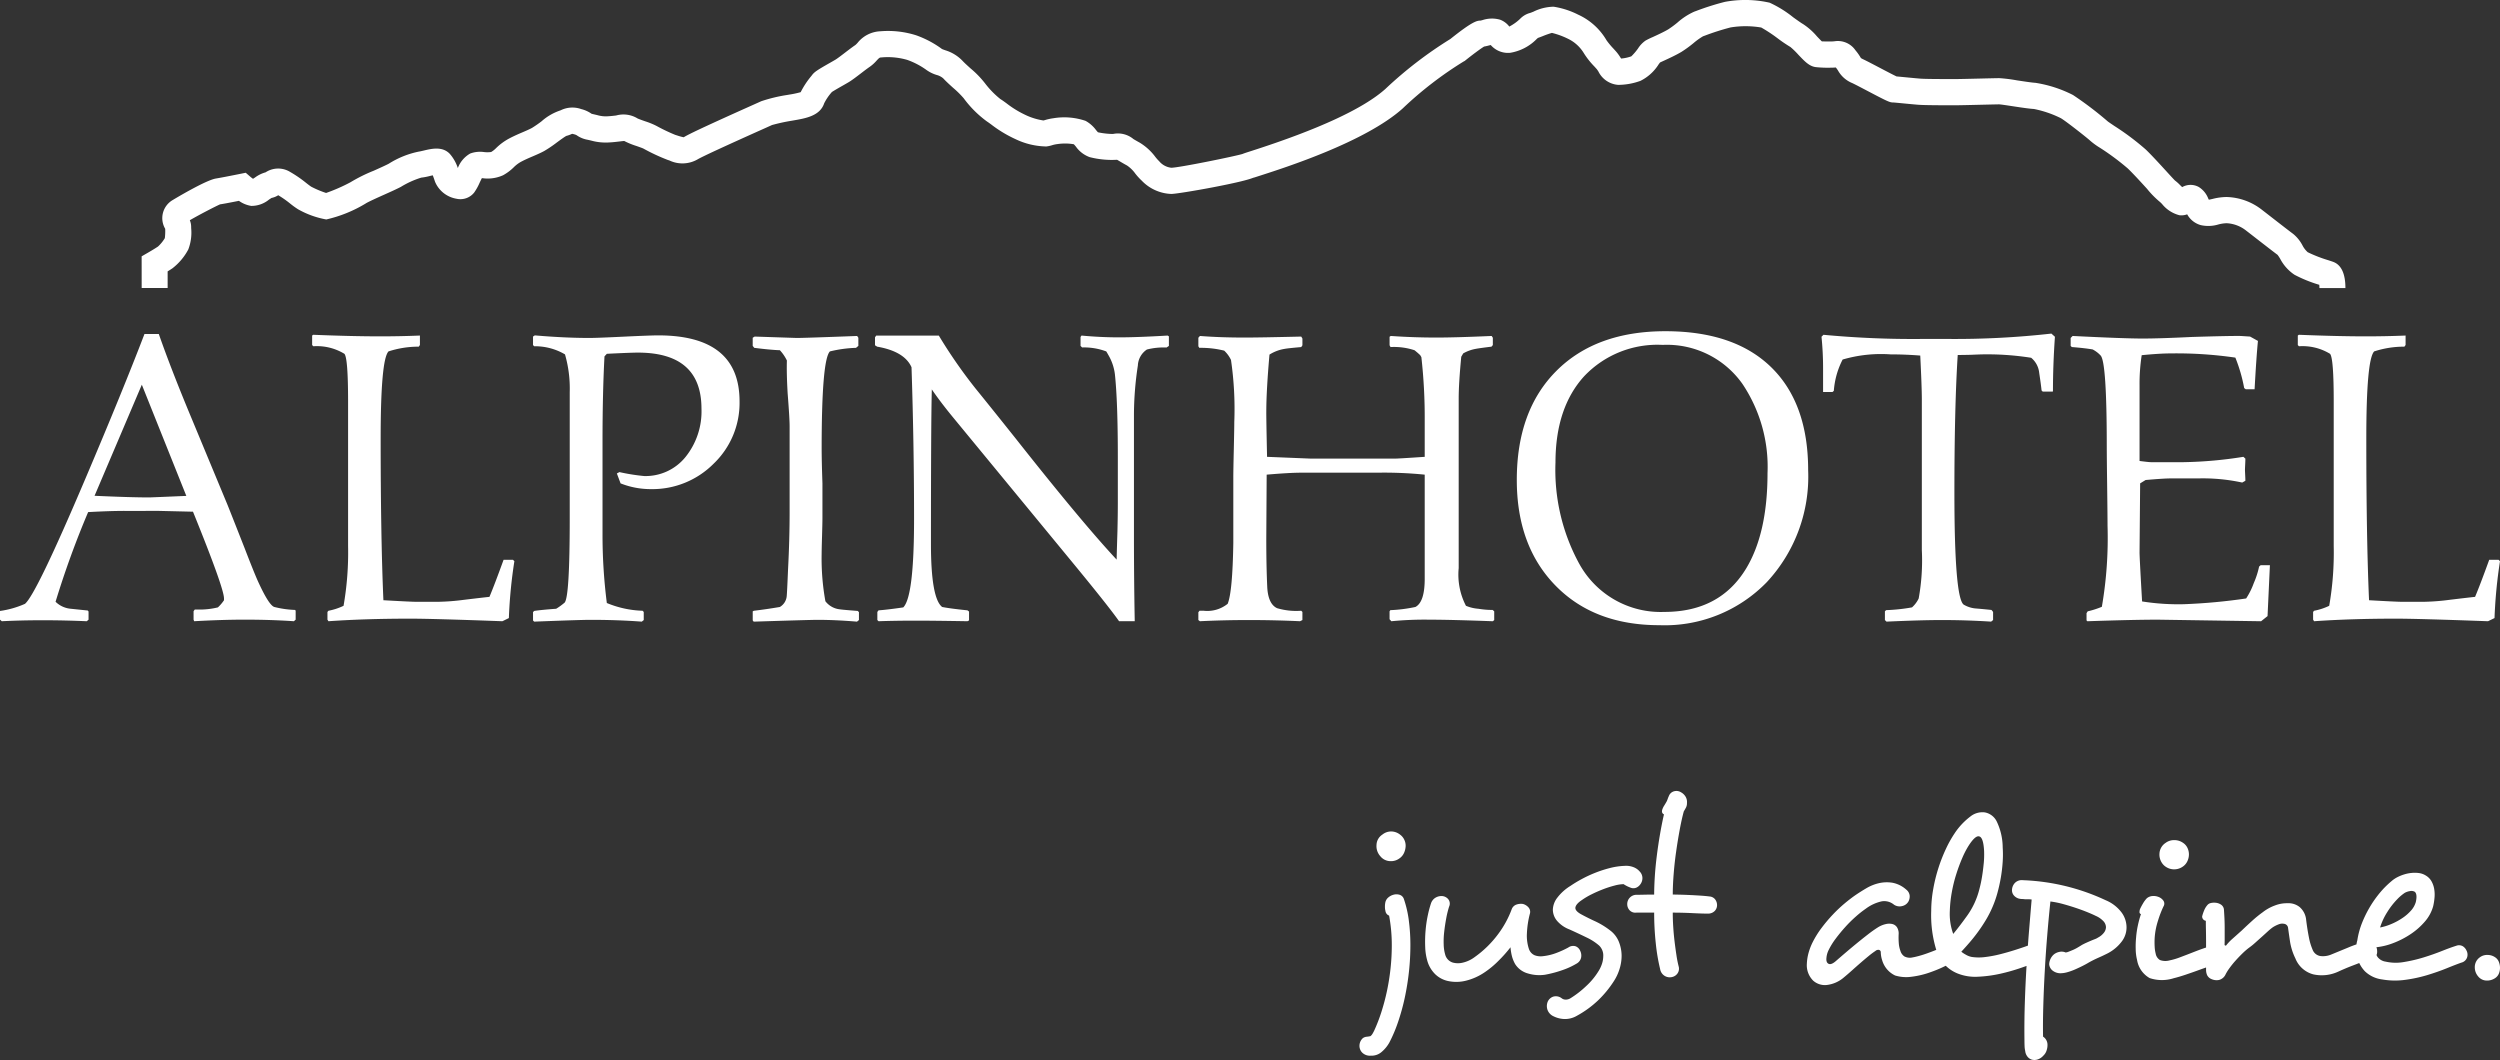 <svg id="Ebene_1" data-name="Ebene 1" xmlns="http://www.w3.org/2000/svg" width="250" height="106" viewBox="0 0 250 106"><rect x="0" y="0" width="250" height="106" fill="#333333" stroke="none"/><defs><style>.cls-1{fill:#fff;}</style></defs><path class="cls-1" d="M14.167,28.803l-.003-3.17.655-.378c.006-.003.611-.352.981-.602a3.727,3.727,0,0,0,.683-.839,5.812,5.812,0,0,0,.037-.934,2.096,2.096,0,0,1,.776-2.891c.034-.021,3.553-2.149,4.426-2.149a.824.824,0,0,0-.104.005c.202-.024,1.369-.249,2.335-.444l.62-.125.48.415a3.087,3.087,0,0,0,.249.189c.07-.044.14-.09.195-.126a3.212,3.212,0,0,1,1.062-.521,2.283,2.283,0,0,1,2.457-.038,12.069,12.069,0,0,1,1.595,1.095c.202.157.411.319.524.387a9.755,9.755,0,0,0,1.474.619,17.178,17.178,0,0,0,2.436-1.069A15.761,15.761,0,0,1,37.364,17.075c.587-.263,1.194-.535,1.519-.707a8.964,8.964,0,0,1,3.029-1.214c.076-.007.301-.061.451-.096.8-.191,1.895-.453,2.633.345a4.098,4.098,0,0,1,.788,1.403A2.802,2.802,0,0,1,47.015,15.355a2.82,2.82,0,0,1,1.397-.148,2.784,2.784,0,0,0,.704-.007,2.426,2.426,0,0,0,.5-.396,5.699,5.699,0,0,1,1.28-.943c.504-.268.963-.464,1.367-.637.348-.149.649-.278.929-.428a11.504,11.504,0,0,0,.962-.664,5.411,5.411,0,0,1,1.88-1.09c.024-.008.055-.024.086-.038a2.638,2.638,0,0,1,2-.097,3.109,3.109,0,0,1,1.032.466c.03.009.086.025.18.046.141.032.265.061.377.087a3.036,3.036,0,0,0,1.16.116c.238-.013.496-.044.746-.073a2.707,2.707,0,0,1,2.142.296c.158.073.526.203.755.283a7.633,7.633,0,0,1,1.106.447,18.333,18.333,0,0,0,1.906.912c.064.019.135.043.213.067a4.625,4.625,0,0,0,.634.172c.461-.284,1.79-.934,6.967-3.251.426-.191.713-.319.779-.35a15.357,15.357,0,0,1,2.548-.62l.244-.042a9.478,9.478,0,0,0,1.159-.246,8.453,8.453,0,0,1,1.063-1.614l.077-.099c.238-.319.577-.532,1.813-1.235.218-.124.413-.234.537-.31.192-.116.622-.445.968-.71.371-.284.722-.552,1.005-.742a2.174,2.174,0,0,0,.23-.228,3.082,3.082,0,0,1,2.275-1.151,9.263,9.263,0,0,1,3.589.405,9.966,9.966,0,0,1,2.571,1.366c.037.022.208.083.332.128a3.984,3.984,0,0,1,1.696,1.025c.204.222.526.514.838.795a9.581,9.581,0,0,1,1.442,1.487,8.934,8.934,0,0,0,1.533,1.572c.178.108.369.247.61.423a10.086,10.086,0,0,0,1.897,1.165,6.379,6.379,0,0,0,1.797.553,1.046,1.046,0,0,0,.149-.038,5.39,5.39,0,0,1,.862-.187,6.595,6.595,0,0,1,3.204.264,3.242,3.242,0,0,1,1.044.916c.059.072.144.176.196.227a7.707,7.707,0,0,0,1.504.168,2.422,2.422,0,0,1,2.045.51c.175.103.368.218.575.329a5.449,5.449,0,0,1,1.613,1.454,4.664,4.664,0,0,0,.352.401l.028.025a1.834,1.834,0,0,0,1.22.659c.775-.007,6.279-1.128,7.125-1.38.139-.061.353-.13.855-.291,6.716-2.154,11.235-4.246,13.432-6.215a40.528,40.528,0,0,1,6.493-4.99c2.191-1.751,2.649-1.836,3.013-1.839.055-.011.118-.029.186-.046a2.987,2.987,0,0,1,1.773-.044,2.066,2.066,0,0,1,.92.687,4.763,4.763,0,0,0,1.07-.763,2.148,2.148,0,0,1,1.031-.605c.08-.028.189-.072.312-.121a4.715,4.715,0,0,1,2.025-.496,8.216,8.216,0,0,1,2.448.793,6.315,6.315,0,0,1,2.839,2.567,7.428,7.428,0,0,0,.697.837c.109.12.211.232.295.329a4.537,4.537,0,0,1,.369.51c.028.043.063.096.097.146a4.06,4.06,0,0,0,1.018-.22,5.487,5.487,0,0,0,.673-.789,2.78,2.78,0,0,1,.754-.789,7.704,7.704,0,0,1,.708-.346c.471-.216,1.116-.512,1.557-.774a9.779,9.779,0,0,0,.921-.679,6.556,6.556,0,0,1,1.693-1.097l.201-.073a26.319,26.319,0,0,1,2.848-.9,11.111,11.111,0,0,1,4.473.081,11.05,11.05,0,0,1,2.357,1.459c.364.261.816.585.977.672A6.496,6.496,0,0,1,181.702,3.645c.143.151.339.357.479.491.197.011.453.011.947.011.128,0,.231-.011.319-.019a2.134,2.134,0,0,1,2.094.895,5.26,5.26,0,0,1,.482.669,1.349,1.349,0,0,0,.075.117,2.015,2.015,0,0,0,.255.136c.368.176.973.494,1.614.83.555.292,1.361.715,1.692.869.19.015.494.044,1.023.095.514.05,1.071.104,1.375.126.397.029,1.542.043,3.405.043.365,0,1.542-.028,2.58-.053.877-.021,1.673-.04,1.884-.04a15.16,15.16,0,0,1,1.758.219c.664.101,1.491.227,1.857.248a12.461,12.461,0,0,1,3.765,1.222,35.117,35.117,0,0,1,3.474,2.64c.096.074.412.287.669.46a25.79,25.79,0,0,1,3.135,2.354c.62.599,1.408,1.464,2.042,2.158.32.351.711.779.862.929a4.269,4.269,0,0,1,.514.458c.056.054.134.131.216.209a1.697,1.697,0,0,1,1.666-.008,2.342,2.342,0,0,1,.934,1.134c.019.039.042.087.065.132.106-.016.247-.049.369-.077a5.879,5.879,0,0,1,1.407-.192,5.981,5.981,0,0,1,3.55,1.291c.246.19.598.463.98.76.798.62,1.792,1.391,2.124,1.635a3.707,3.707,0,0,1,.924,1.132,2.388,2.388,0,0,0,.535.702,13.657,13.657,0,0,0,2.075.806c.217.071.388.128.484.164.804.304,1.211,1.184,1.211,2.614h-2.598c-0-.1-.007-.217-.017-.325a13.45,13.45,0,0,1-2.472-1.001,4.301,4.301,0,0,1-1.431-1.589,4.287,4.287,0,0,0-.264-.402c-.379-.28-1.322-1.013-2.156-1.66-.379-.295-.728-.566-.973-.754a3.409,3.409,0,0,0-1.972-.752,3.532,3.532,0,0,0-.823.125,3.447,3.447,0,0,1-1.766.063,2.244,2.244,0,0,1-1.353-1.078,1.636,1.636,0,0,1-.776.091,3.29,3.29,0,0,1-1.748-1.137c-.072-.071-.137-.136-.189-.183a9.051,9.051,0,0,1-1.292-1.312c-.609-.668-1.367-1.499-1.927-2.04a24.65,24.65,0,0,0-2.781-2.067,7.082,7.082,0,0,1-1.013-.739c-.299-.278-2.486-1.998-2.919-2.233a10.68,10.68,0,0,0-2.677-.913c-.489-.028-1.309-.152-2.101-.273-.509-.077-1.207-.184-1.381-.19-.193 0-.964.019-1.812.039-1.104.027-2.247.054-2.642.054-1.245,0-2.972-.005-3.591-.05-.318-.023-.899-.079-1.437-.131-.408-.039-.967-.093-1.079-.099h-.005c-.37,0-.525-.068-2.584-1.15-.591-.31-1.202-.631-1.526-.786a2.88,2.88,0,0,1-1.416-1.225,2.711,2.711,0,0,0-.241-.341c-.123.011-.275.021-.456.021a11.395,11.395,0,0,1-1.541-.056c-.648-.082-1.091-.548-1.761-1.254a7.841,7.841,0,0,0-.779-.758,14.039,14.039,0,0,1-1.237-.836,15.243,15.243,0,0,0-1.681-1.112,9.377,9.377,0,0,0-3.068-.009,24.245,24.245,0,0,0-2.546.811l-.206.074a6.797,6.797,0,0,0-.961.689,11.438,11.438,0,0,1-1.21.878c-.558.331-1.275.66-1.799.9-.129.059-.242.111-.33.152-.041.053-.087.116-.138.183a4.515,4.515,0,0,1-1.821,1.655,6.584,6.584,0,0,1-2.232.402,2.399,2.399,0,0,1-1.973-1.336c-.05-.076-.125-.191-.155-.226-.072-.082-.159-.178-.253-.282a7.798,7.798,0,0,1-1.055-1.337A3.737,3.737,0,0,0,156.802,3.878a7.801,7.801,0,0,0-1.611-.589,9.139,9.139,0,0,0-.91.321c-.196.077-.352.138-.489.183-.032.028-.067.058-.105.091a4.801,4.801,0,0,1-2.668,1.396,2.282,2.282,0,0,1-1.944-.777c-.072.016-.147.035-.204.05-.148.038-.3.076-.457.1-.349.209-1.192.838-1.849,1.365l-.098.078-.111.058a36.878,36.878,0,0,0-6.088,4.692c-3.724,3.338-11.737,5.909-14.371,6.754-.316.102-.533.17-.622.204a1.129,1.129,0,0,0,.197-.103c-.748.483-7.588,1.693-8.342,1.693a4.299,4.299,0,0,1-2.958-1.332l-.028-.025a6.289,6.289,0,0,1-.614-.677,3.28,3.28,0,0,0-.828-.811c-.242-.129-.468-.263-.673-.384-.1-.059-.223-.132-.323-.188a8.93,8.93,0,0,1-2.736-.263,2.887,2.887,0,0,1-1.374-1.044,3.167,3.167,0,0,0-.214-.245,5.212,5.212,0,0,0-1.665-.013,2.886,2.886,0,0,0-.495.106,3.343,3.343,0,0,1-.586.129,7.385,7.385,0,0,1-3.107-.743,12.395,12.395,0,0,1-2.406-1.455c-.168-.123-.342-.249-.425-.3a10.745,10.745,0,0,1-2.332-2.327,9.423,9.423,0,0,0-1.04-1.027c-.355-.321-.723-.653-1.008-.963a1.66,1.66,0,0,0-.666-.34,3.516,3.516,0,0,1-1.08-.549,7.685,7.685,0,0,0-1.847-.954,6.982,6.982,0,0,0-2.578-.246c-.182.008-.208.018-.492.324a3.864,3.864,0,0,1-.685.618c-.217.146-.552.402-.876.65-.457.35-.889.68-1.201.868-.138.083-.354.207-.597.345-.297.169-.882.502-1.112.656l-.017.022a5.153,5.153,0,0,0-.747,1.099c-.417,1.26-1.829,1.503-3.075,1.718l-.236.041a18.254,18.254,0,0,0-1.91.42c-.121.056-.409.185-.808.364-3.976,1.78-6.207,2.812-6.634,3.07a3.036,3.036,0,0,1-2.816.108l-.163-.052A19.191,19.191,0,0,1,64.354,14.865c-.099-.052-.461-.179-.699-.263a7.754,7.754,0,0,1-1.233-.504c-.143.011-.344.034-.504.053-.278.033-.592.071-.914.088a5.48,5.48,0,0,1-1.888-.181c-.103-.024-.217-.051-.349-.081a2.696,2.696,0,0,1-1.105-.456,1.046,1.046,0,0,0-.262-.096,1.215,1.215,0,0,0-.19-.043c-.021.009-.041.018-.062.027a3.014,3.014,0,0,1-.513.181c-.195.102-.667.449-.955.66a12.04,12.04,0,0,1-1.267.856c-.382.205-.766.369-1.137.528-.375.16-.763.326-1.171.543a3.253,3.253,0,0,0-.736.557,4.793,4.793,0,0,1-1.064.792,3.753,3.753,0,0,1-2.06.293l-.058-.004c-.076.148-.16.323-.22.45a5.528,5.528,0,0,1-.55.991,1.764,1.764,0,0,1-1.765.619,2.836,2.836,0,0,1-2.15-1.704c-.063-.192-.145-.437-.227-.639-.111.024-.226.051-.315.073a5.756,5.756,0,0,1-.834.158,8.903,8.903,0,0,0-2.035.922c-.401.213-1.019.49-1.674.783-.609.273-1.629.73-1.853.884a13.306,13.306,0,0,1-3.935,1.594,8.884,8.884,0,0,1-2.831-1.023,8.556,8.556,0,0,1-.771-.557,10.202,10.202,0,0,0-1.204-.843,1.967,1.967,0,0,1-.662.27c-.074.045-.18.113-.256.163a2.773,2.773,0,0,1-1.783.635,2.919,2.919,0,0,1-1.23-.507c-1.114.222-1.624.312-1.882.35-.473.205-2.124,1.061-3.027,1.589a1.775,1.775,0,0,1,.133.655l.001.136a4.714,4.714,0,0,1-.283,2.122,5.81,5.81,0,0,1-1.592,1.896c-.146.099-.316.206-.479.306l.001,1.661Zm2.344-5.038-.001.002Zm.008-1.086 0.0.019Zm10.362-2.858h0Zm.838-.35Zm4.732-.128h0Zm186.12-.331Zm-193.508-.994Zm192.243-.086.016.008ZM26.878,17.201h0ZM69.801,15.904l-.026.02Zm42.567-.132a1.218,1.218,0,0,1-.217.102A1.117,1.117,0,0,0,112.368,15.772ZM124.3,15.38l-0.0 0ZM62.571,14.094Zm-6.025-.482-.004.001ZM77.256,12.478l-.054.025C77.225,12.494,77.242,12.485,77.256,12.478Zm133.533-.328q.026.024.043.041C210.822,12.18,210.808,12.166,210.79,12.15Zm-106.475-.101-.002 0ZM63.876,11.955l.003.003ZM59.122,11.365h0ZM83.118,9.251v0ZM189.387,7.628h0ZM148.107,4.678h0Zm.399-.076h0Zm.385-.318v0Zm6.348-1.004v0Zm-4.413-.618Zm-2.724-.604h0Zm5.155-.789h0Z"/><path class="cls-1" d="M140.885,92.067a10.892,10.892,0,0,0-.489-2.141.657.657,0,0,0-.429-.445,1.072,1.072,0,0,0-.644,0,1.282,1.282,0,0,0-.486.26.89.89,0,0,0-.294.458,1.969,1.969,0,0,0-.049.47,1.555,1.555,0,0,0,.049.421.567.567,0,0,0,.367.47,16.099,16.099,0,0,1,.269,2.97,21.665,21.665,0,0,1-.122,2.289,22.446,22.446,0,0,1-.355,2.252,21.443,21.443,0,0,1-.563,2.128,16.308,16.308,0,0,1-.722,1.868q-.073.149-.159.297a.883.883,0,0,1-.208.248,2.766,2.766,0,0,1-.392.062.799.799,0,0,0-.367.136,1.036,1.036,0,0,0-.343.718.972.972,0,0,0,.257.718,1.095,1.095,0,0,0,.869.322,1.539,1.539,0,0,0,1.114-.396,3.382,3.382,0,0,0,.746-.916,14.459,14.459,0,0,0,.876-2.067,21.393,21.393,0,0,0,.668-2.425,25.235,25.235,0,0,0,.418-2.611,24.714,24.714,0,0,0,.143-2.623,18.881,18.881,0,0,0-.155-2.463Zm-1.778-8.922a1.417,1.417,0,0,0-.881.322,1.273,1.273,0,0,0-.575,1.027,1.503,1.503,0,0,0,.38,1.126,1.314,1.314,0,0,0,1.003.495,1.415,1.415,0,0,0,.906-.272,1.325,1.325,0,0,0,.465-.557,1.823,1.823,0,0,0,.159-.668,1.366,1.366,0,0,0-.135-.644,1.326,1.326,0,0,0-.416-.507,1.452,1.452,0,0,0-.906-.322Zm18.454,11.484a.829.829,0,0,0-.734.124,9.371,9.371,0,0,1-1.163.532,5.376,5.376,0,0,1-1.383.334,1.706,1.706,0,0,1-.832-.099,1.061,1.061,0,0,1-.563-.643,4.179,4.179,0,0,1-.196-1.51,9.372,9.372,0,0,1,.294-1.98.661.661,0,0,0-.122-.631,1.133,1.133,0,0,0-.563-.359,1.376,1.376,0,0,0-.661.062.776.776,0,0,0-.465.458,9.84,9.84,0,0,1-1.346,2.475,10.355,10.355,0,0,1-2.374,2.326,3.142,3.142,0,0,1-1.163.544,1.994,1.994,0,0,1-.991,0,1.126,1.126,0,0,1-.783-.817,3.938,3.938,0,0,1-.147-.99,8.188,8.188,0,0,1,.049-1.25q.073-.655.196-1.324a10.027,10.027,0,0,1,.294-1.213.705.705,0,0,0-.11-.78.888.888,0,0,0-.649-.285,1.189,1.189,0,0,0-.612.173,1.055,1.055,0,0,0-.44.569,10.479,10.479,0,0,0-.306,1.139,12.047,12.047,0,0,0-.232,1.559,12.881,12.881,0,0,0-.037,1.683,5.596,5.596,0,0,0,.257,1.51,3.056,3.056,0,0,0,.771,1.213,2.657,2.657,0,0,0,1.212.644,3.967,3.967,0,0,0,1.786-.012,5.82,5.82,0,0,0,1.958-.879,8.976,8.976,0,0,0,1.346-1.126,13.257,13.257,0,0,0,1.199-1.349,5.086,5.086,0,0,0,.159.953,3.342,3.342,0,0,0,.306.73,2.196,2.196,0,0,0,1.297.941,3.94,3.94,0,0,0,1.689.123,11.503,11.503,0,0,0,1.762-.47,7.459,7.459,0,0,0,1.395-.644.902.902,0,0,0,.453-.606,1.049,1.049,0,0,0-.086-.656.822.822,0,0,0-.465-.47Zm6.681-6.831a.942.942,0,0,0-.269-.644,1.506,1.506,0,0,0-.612-.433,2.031,2.031,0,0,0-.881-.136,7,7,0,0,0-1.505.222,12.062,12.062,0,0,0-1.481.483,12.653,12.653,0,0,0-1.346.631,12.246,12.246,0,0,0-1.101.668,4.78,4.78,0,0,0-1.322,1.188,2.066,2.066,0,0,0-.44,1.188,1.748,1.748,0,0,0,.416,1.114,3.065,3.065,0,0,0,1.248.866q.93.421,1.713.804a5.418,5.418,0,0,1,1.248.804,1.379,1.379,0,0,1,.416,1.064,2.524,2.524,0,0,1-.122.743,3.385,3.385,0,0,1-.392.817,6.908,6.908,0,0,1-1.187,1.423,9.613,9.613,0,0,1-1.578,1.225.9.9,0,0,1-.441.136.653.653,0,0,1-.44-.136.946.946,0,0,0-.844-.161.931.931,0,0,0-.551.507,1.164,1.164,0,0,0-.037.767,1.132,1.132,0,0,0,.624.693,2.618,2.618,0,0,0,1.15.272,2.341,2.341,0,0,0,1.175-.322,10.113,10.113,0,0,0,2.141-1.559,10.515,10.515,0,0,0,1.53-1.856,4.849,4.849,0,0,0,.587-1.225,4.433,4.433,0,0,0,.22-1.373,3.804,3.804,0,0,0-.245-1.312,2.656,2.656,0,0,0-.807-1.139,7.983,7.983,0,0,0-1.542-.965q-.71-.322-1.444-.718-.587-.322-.587-.643.024-.371.661-.792a7.211,7.211,0,0,1,.991-.582q.575-.284,1.162-.507a10.287,10.287,0,0,1,1.126-.359,3.759,3.759,0,0,1,.881-.136,3.314,3.314,0,0,0,.685.346.751.751,0,0,0,.6,0,.98.98,0,0,0,.404-.346,1.034,1.034,0,0,0,.196-.619Zm7.281,2.152a.767.767,0,0,0-.551-.301q-.368-.048-.893-.084-.526-.036-1.053-.06-.526-.025-1.003-.037c-.318-.007-.567-.012-.746-.012q0-.891.086-2.005.085-1.113.245-2.24.159-1.126.355-2.19.196-1.064.416-1.881.122-.198.22-.384a.975.975,0,0,0,.098-.458,1.052,1.052,0,0,0-.147-.643,1.202,1.202,0,0,0-.44-.421.871.871,0,0,0-.685-.111.769.769,0,0,0-.539.483,2.218,2.218,0,0,0-.098.235q-.049.136-.098.26-.123.223-.269.458a1.657,1.657,0,0,0-.196.408q-.098.347.171.47-.22.965-.404,2.042-.184,1.076-.318,2.153-.135,1.077-.196,2.067-.061.99-.061,1.757c-.359,0-.694.005-1.004.012q-.465.012-.783.012a.925.925,0,0,0-.906.94.887.887,0,0,0,.232.603.784.784,0,0,0,.673.24H165.417a28.473,28.473,0,0,0,.161,3.069A19.275,19.275,0,0,0,166.012,96.906a.986.986,0,0,0,.496.706.973.973,0,0,0,.719.086.889.889,0,0,0,.527-.359.827.827,0,0,0,.11-.705,10.959,10.959,0,0,1-.22-1.114q-.098-.644-.184-1.349-.086-.705-.135-1.46-.049-.755-.049-1.448.954,0,1.97.05,1.015.05,1.554.049a.927.927,0,0,0,.686-.279.844.844,0,0,0,.22-.567.941.941,0,0,0-.184-.566Zm23.312,4.679a.922.922,0,0,0-.636.099q-.294.148-.698.309-.404.161-.82.309-.416.149-.832.26a7.048,7.048,0,0,1-.734.161,1.189,1.189,0,0,1-.673-.123,1.006,1.006,0,0,1-.404-.569,2.775,2.775,0,0,1-.159-.755,6.926,6.926,0,0,1-.012-.928,1.159,1.159,0,0,0-.171-.668.781.781,0,0,0-.465-.322,1.437,1.437,0,0,0-.673.012,2.516,2.516,0,0,0-.747.309,12.148,12.148,0,0,0-1.016.718q-.575.445-1.163.928-.587.482-1.138.953-.551.471-.918.792-.514.445-.783.223c-.131-.099-.18-.288-.147-.569a2.184,2.184,0,0,1,.196-.718,6.936,6.936,0,0,1,.722-1.176q.452-.606.967-1.176a12.862,12.862,0,0,1,1.064-1.052,10.212,10.212,0,0,1,.991-.78,4.149,4.149,0,0,1,1.578-.73,1.518,1.518,0,0,1,1.236.334,1.003,1.003,0,0,0,.82.136.955.955,0,0,0,.624-.458,1.059,1.059,0,0,0,.122-.594.875.875,0,0,0-.343-.594,2.854,2.854,0,0,0-1.42-.693,3.564,3.564,0,0,0-1.358.062,4.469,4.469,0,0,0-1.211.495q-.564.334-1.004.631-.514.347-1.126.854a13.943,13.943,0,0,0-1.212,1.139,15.153,15.153,0,0,0-1.138,1.349,9.324,9.324,0,0,0-.905,1.46,5.789,5.789,0,0,0-.392,1.027,4.846,4.846,0,0,0-.171,1.077,2.174,2.174,0,0,0,.636,1.708,1.756,1.756,0,0,0,1.322.433,3.163,3.163,0,0,0,1.738-.755q.391-.322.832-.718.44-.396.869-.767.428-.371.808-.681a7.493,7.493,0,0,1,.648-.483.431.431,0,0,1,.355-.111.242.242,0,0,1,.184.235,2.761,2.761,0,0,0,.135.792,2.447,2.447,0,0,0,1.297,1.535,3.804,3.804,0,0,0,1.652.124,8.653,8.653,0,0,0,1.97-.483,12.401,12.401,0,0,0,1.897-.854.925.925,0,0,0,.453-.668.889.889,0,0,0-.648-1.039Zm3.537-8.291q-.061.668-.17,1.336a12.485,12.485,0,0,1-.267,1.25,7.8,7.8,0,0,1-1.349,2.822q-.632.879-1.263,1.646a5.85,5.85,0,0,1-.34-2.301,12.422,12.422,0,0,1,.194-1.844,14.288,14.288,0,0,1,.45-1.831,17.13,17.13,0,0,1,.596-1.609,8.738,8.738,0,0,1,.632-1.225q.68-1.064,1.069-.94.413.099.486,1.46a9.353,9.353,0,0,1-.036,1.238Zm5.543,8.117a.932.932,0,0,0-.759-.025q-.734.273-1.542.532-.808.26-1.591.458a11.804,11.804,0,0,1-1.518.285,4.852,4.852,0,0,1-1.346-.012,1.855,1.855,0,0,1-.575-.223,3.073,3.073,0,0,1-.453-.297q.391-.42.82-.916.428-.495.845-1.064.416-.569.795-1.2a10.593,10.593,0,0,0,.673-1.324,10.374,10.374,0,0,0,.478-1.374,15.815,15.815,0,0,0,.343-1.547,15.1,15.1,0,0,0,.184-1.571,10.739,10.739,0,0,0,0-1.448,6.072,6.072,0,0,0-.575-2.537,1.664,1.664,0,0,0-1.212-.953,1.923,1.923,0,0,0-1.456.421,6.786,6.786,0,0,0-1.554,1.658,11.367,11.367,0,0,0-.869,1.547,15.785,15.785,0,0,0-.759,1.93,16.001,16.001,0,0,0-.526,2.141,12.413,12.413,0,0,0-.196,2.153,11.887,11.887,0,0,0,.538,4.009,3.629,3.629,0,0,0,2.105,2.252,4.756,4.756,0,0,0,2.031.322,12.729,12.729,0,0,0,2.227-.297,18.999,18.999,0,0,0,2.093-.594q.991-.346,1.628-.569a1.019,1.019,0,0,0,.624-.557.938.938,0,0,0,.012-.681.907.907,0,0,0-.465-.52Zm8.235-3.217a3.803,3.803,0,0,0-1.578-1.213,21.318,21.318,0,0,0-8.273-2.005.964.964,0,0,0-.832.297,1.089,1.089,0,0,0-.269.718.794.794,0,0,0,.159.47,1.014,1.014,0,0,0,.502.346,1.334,1.334,0,0,0,.318.05,2.295,2.295,0,0,1,.319.025h.322a2.502,2.502,0,0,1,.347.025q-.124,1.461-.261,3.131-.136,1.671-.248,3.49-.112,1.819-.173,3.712-.062,1.893-.037,3.774,0,.272.012.557a2.458,2.458,0,0,0,.063.482,1.082,1.082,0,0,0,.248.594.881.881,0,0,0,.459.285,1.014,1.014,0,0,0,.558-.037,1.295,1.295,0,0,0,.545-.371,1.192,1.192,0,0,0,.343-.569,1.652,1.652,0,0,0,.073-.594.969.969,0,0,0-.441-.742q-.025-1.411.024-3.094.049-1.684.148-3.465.097-1.782.245-3.564.147-1.782.318-3.391a8.847,8.847,0,0,1,1.285.26q.673.186,1.297.396.624.211,1.138.421.514.211.808.359a2.292,2.292,0,0,1,.759.52.916.916,0,0,1,.269.618.936.936,0,0,1-.184.52,1.792,1.792,0,0,1-.624.52,1.202,1.202,0,0,1-.294.148q-.196.075-.428.173-.233.099-.477.21-.245.112-.416.211-.196.124-.428.26a4.083,4.083,0,0,1-.465.235q-.233.099-.428.173a.937.937,0,0,1-.294.074.978.978,0,0,0-.6-.062,1.27,1.27,0,0,0-.575.26,1.381,1.381,0,0,0-.465.965.895.895,0,0,0,.318.631,1.274,1.274,0,0,0,.808.285,2.618,2.618,0,0,0,.71-.111,5.989,5.989,0,0,0,.783-.285q.391-.172.734-.346.343-.173.588-.322.171-.098.44-.235.269-.135.551-.26.281-.123.514-.235.232-.112.379-.186a4.151,4.151,0,0,0,1.444-1.213,2.317,2.317,0,0,0,.465-1.435,2.526,2.526,0,0,0-.502-1.46Zm10.622,3.49a.871.871,0,0,0-.746-.273,4.024,4.024,0,0,0-1.187.223q-.697.223-1.419.507-.723.285-1.383.532a6.507,6.507,0,0,1-1.077.322,1.557,1.557,0,0,1-.967-.037.941.941,0,0,1-.428-.656,3.397,3.397,0,0,1-.098-.668,8.035,8.035,0,0,1,0-.891,7.075,7.075,0,0,1,.33-1.708,10.321,10.321,0,0,1,.551-1.435.52.52,0,0,0-.012-.582,1.068,1.068,0,0,0-.526-.384,1.346,1.346,0,0,0-.575-.074.984.984,0,0,0-.551.222,2.696,2.696,0,0,0-.391.532,5.529,5.529,0,0,0-.294.557.935.935,0,0,0-.049.297.193.193,0,0,0,.147.198,9.737,9.737,0,0,0-.306,1.114,9.191,9.191,0,0,0-.184,1.262,9.01,9.01,0,0,0-.037,1.102,4.752,4.752,0,0,0,.135,1.101,2.554,2.554,0,0,0,1.26,1.819,3.858,3.858,0,0,0,2.411.012q.514-.124,1.211-.359.697-.235,1.371-.482.673-.247,1.273-.433a6.612,6.612,0,0,1,.942-.235.912.912,0,0,0,.697-.347.901.901,0,0,0,.184-.594,1.09,1.09,0,0,0-.282-.643ZM217.425,84.012a1.4,1.4,0,0,0-.857.272,1.357,1.357,0,0,0-.624,1.101,1.506,1.506,0,0,0,.404,1.102,1.498,1.498,0,0,0,1.933.173,1.323,1.323,0,0,0,.465-.557,1.622,1.622,0,0,0,.147-.656,1.512,1.512,0,0,0-.147-.656,1.252,1.252,0,0,0-.44-.507,1.509,1.509,0,0,0-.881-.272ZM237.396,94.345a.891.891,0,0,0-.856-.161,10.817,10.817,0,0,0-1.689.557q-.93.384-1.713.705a2.137,2.137,0,0,1-1.077.161.998.998,0,0,1-.808-.656,5.885,5.885,0,0,1-.367-1.237q-.147-.743-.269-1.708a1.938,1.938,0,0,0-.636-1.287,1.772,1.772,0,0,0-1.224-.396,3.272,3.272,0,0,0-1.261.223,4.44,4.44,0,0,0-1.211.668,11.637,11.637,0,0,0-1.04.841q-.551.496-1.064.99-.441.396-.93.829a4.839,4.839,0,0,0-.808.903q.025-.396.025-.916V92.822q0-.544-.025-1.039-.026-.495-.05-.841a.666.666,0,0,0-.297-.483,1.164,1.164,0,0,0-.546-.185,1.397,1.397,0,0,0-.496.037.614.614,0,0,0-.347.235,1.868,1.868,0,0,0-.307.532,3.629,3.629,0,0,0-.184.557.432.432,0,0,0,.367.445q0,.396.012.965.012.57.012,1.213v2.722a1.309,1.309,0,0,0,.111.544.824.824,0,0,0,.459.396,1.225,1.225,0,0,0,.732.074,1.001,1.001,0,0,0,.656-.569,4.565,4.565,0,0,1,.379-.606,8.967,8.967,0,0,1,.587-.73q.33-.371.685-.718a7.054,7.054,0,0,1,.648-.569,6.864,6.864,0,0,0,.648-.52q.33-.297.649-.581.318-.285.6-.544a5.277,5.277,0,0,1,.526-.433,3.104,3.104,0,0,1,.6-.297.913.913,0,0,1,.502-.049.462.462,0,0,1,.416.396q.073.544.196,1.373a5.9,5.9,0,0,0,.538,1.695,2.651,2.651,0,0,0,1.799,1.596,3.923,3.923,0,0,0,2.509-.285q.758-.346,1.444-.606.685-.26,1.175-.458a.746.746,0,0,0,.355.012,3.157,3.157,0,0,0,.306-.087.875.875,0,0,0,.465-.384.9.9,0,0,0,.122-.532,1.086,1.086,0,0,0-.318-.755Zm3.708-3.292a4.389,4.389,0,0,1-.869.755,6.379,6.379,0,0,1-1.101.594,5.447,5.447,0,0,1-1.126.347,6.461,6.461,0,0,1,.722-1.547,7.531,7.531,0,0,1,.991-1.275,4.468,4.468,0,0,1,.759-.644,1.588,1.588,0,0,1,.514-.173.683.683,0,0,1,.49.074q.269.248.098,1.015a2.197,2.197,0,0,1-.477.854Zm5.164,3.564a.755.755,0,0,0-.648-.037q-.563.173-1.432.52-.869.347-1.836.644a14.632,14.632,0,0,1-1.958.458,4.614,4.614,0,0,1-1.823-.037,1.239,1.239,0,0,1-.808-.458,1.321,1.321,0,0,1-.196-.977,6.548,6.548,0,0,0,1.787-.433,8.664,8.664,0,0,0,1.737-.903,6.874,6.874,0,0,0,1.407-1.25,3.914,3.914,0,0,0,.82-1.522,6.002,6.002,0,0,0,.135-.878,3.368,3.368,0,0,0-.037-.866,2.376,2.376,0,0,0-.27-.755,1.564,1.564,0,0,0-.563-.569,1.722,1.722,0,0,0-.685-.248,3.237,3.237,0,0,0-.747-.012,3.625,3.625,0,0,0-.734.148,4.271,4.271,0,0,0-.648.26,2.92,2.92,0,0,0-.612.408q-.343.285-.685.631a9.743,9.743,0,0,0-.746.866,10.93,10.93,0,0,0-.796,1.188A11.342,11.342,0,0,0,236.209,92.278a7.937,7.937,0,0,0-.477,1.757,3.232,3.232,0,0,0,.759,3.094,3.03,3.03,0,0,0,1.738.817,7.41,7.41,0,0,0,2.301.037,14.278,14.278,0,0,0,2.227-.482q1.052-.322,1.933-.681.881-.358,1.444-.557a.792.792,0,0,0,.575-.52.886.886,0,0,0-.061-.693.975.975,0,0,0-.379-.433Zm3.622,2.735A1.506,1.506,0,0,0,250,96.782a1.599,1.599,0,0,0-.11-.581.985.985,0,0,0-.355-.458,1.33,1.33,0,0,0-.747-.248,1.227,1.227,0,0,0-.82.248,1.201,1.201,0,0,0-.489.965,1.39,1.39,0,0,0,.343.94,1.101,1.101,0,0,0,.832.408,1.445,1.445,0,0,0,.881-.26.995.995,0,0,0,.355-.445Z"/><path class="cls-1" d="M229.779,34.507l.118.119a5.294,5.294,0,0,1,3.101.752q.374.378.374,4.787V54.607a30.976,30.976,0,0,1-.451,5.973,6.167,6.167,0,0,1-1.512.496l-.098.117v.772l.098.158q3.632-.255,8.168-.258,2.18,0,9.226.258l.649-.316A48.253,48.253,0,0,1,250,56.12l-.138-.138h-.942q-.902,2.495-1.413,3.705-.588.058-2.552.295a22.478,22.478,0,0,1-2.592.199h-2.16q-.53,0-3.298-.158-.274-6.219-.274-16.144,0-7.905.786-8.738a9.651,9.651,0,0,1,3.023-.475l.119-.164v-.946h-.04q-1.903.08-3.946.08-2.77,0-6.694-.158l-.099.078v.95Zm-22.714.081.117.117q1.257.099,2.081.238a2.91,2.91,0,0,1,.805.615q.609.675.609,9.133,0,.873.039,3.943.038,3.072.038,3.941a40.452,40.452,0,0,1-.568,8.104,8.592,8.592,0,0,1-1.414.453l-.118.18v.732l.079.08q4.653-.157,7.048-.158l10.327.158.647-.514.236-5.092h-.923l-.157.138a8.523,8.523,0,0,1-.53,1.646,7.343,7.343,0,0,1-.767,1.544,57.288,57.288,0,0,1-6.223.575,23.046,23.046,0,0,1-4.182-.278q-.256-4.418-.254-4.914l.059-6.892.548-.336q1.808-.159,2.494-.159h2.728a18.614,18.614,0,0,1,4.437.414l.315-.177v-.119c0-.08-.008-.245-.02-.495-.012-.25-.019-.41-.019-.477,0-.066.006-.23.019-.494.013-.264.02-.436.02-.516V45.86l-.197-.178a41.647,41.647,0,0,1-5.986.535h-3.261q-.216,0-1.137-.12V38.52a18.898,18.898,0,0,1,.215-3.001c1.205-.119,2.179-.178,2.927-.178a40.841,40.841,0,0,1,6.439.421,15.846,15.846,0,0,1,.882,3.045l.158.12h.883q.179-3.231.335-4.835l-.786-.435-.923-.059q-1.058-.019-4.888.099-3.279.158-4.908.158-1.885,0-7.027-.258l-.197.199v.793Zm-24.914-.913q.157,1.587.157,3.109v2.419h.939l.136-.119a8.088,8.088,0,0,1,.881-3.13,13.673,13.673,0,0,1,4.791-.516q1.485,0,2.971.119.157,3.21.157,4.358v15.075a21.445,21.445,0,0,1-.314,4.854,2.815,2.815,0,0,1-.668.893,17.865,17.865,0,0,1-2.591.277l-.119.117v.874l.157.158q3.534-.16,5.556-.158,2.456,0,4.908.158l.197-.158V61.192l-.158-.197c-.64-.067-1.126-.111-1.453-.139a2.843,2.843,0,0,1-1.334-.397q-.924-.712-.924-11.201,0-8.583.333-13.758.374,0,1.277-.019c.68-.028,1.04-.041,1.078-.041a28.174,28.174,0,0,1,4.988.338,2.231,2.231,0,0,1,.805,1.515c.117.77.196,1.354.235,1.752l.119.118h.982l.038-.037q0-2.617.197-5.45l-.353-.317a86.592,86.592,0,0,1-10.385.536h-2.494a95.462,95.462,0,0,1-9.914-.416l-.197.197ZM157.904,56.339a19.558,19.558,0,0,1-2.356-10.083q0-5.466,2.857-8.619a10.083,10.083,0,0,1,7.863-3.148,9.24,9.24,0,0,1,7.99,3.922,14.9,14.9,0,0,1,2.494,8.914q0,5.982-2.14,9.529-2.63,4.34-8.186,4.338a9.288,9.288,0,0,1-8.521-4.853M155.646,37.084q-3.967,3.963-3.966,10.916,0,6.597,3.868,10.557,3.867,3.963,10.385,3.962a14.223,14.223,0,0,0,10.75-4.307A15.488,15.488,0,0,0,180.816,47.028q0-6.695-3.692-10.301-3.692-3.604-10.582-3.606-6.93,0-10.896,3.962M119.835,34.626l.097.158a9.591,9.591,0,0,1,2.487.28,3.091,3.091,0,0,1,.68.93,33.968,33.968,0,0,1,.33,6.201c0,.41-.017,1.329-.049,2.763q-.05,2.148-.049,2.762v6.578q-.078,4.894-.563,6.081a3.245,3.245,0,0,1-2.409.694h-.407l-.116.152v.78l.157.117q2.434-.12,4.947-.117,2.534,0,5.065.117l.236-.117V61.192l-.12-.117a6.737,6.737,0,0,1-2.416-.258q-.878-.415-.978-2.061-.1-2.16-.098-4.952l.038-6.339q2.285-.197,3.465-.197h7.675a40.662,40.662,0,0,1,4.664.197V57.785q.02,2.416-.933,2.913a14.881,14.881,0,0,1-2.502.317l-.079.117v.793l.177.199a34.139,34.139,0,0,1,3.745-.158q2.108,0,6.404.158l.139-.117v-.874l-.157-.138a8.639,8.639,0,0,1-1.432-.119,3.951,3.951,0,0,1-1.238-.297,6.768,6.768,0,0,1-.726-3.764V39.857q0-1.505.256-4.18l.196-.336a3.924,3.924,0,0,1,1.257-.456q.43-.08,1.57-.218l.136-.159V33.775l-.117-.178q-3.571.158-5.497.159-2.297,0-4.594-.159l-.118.079v.854l.098.176a6.479,6.479,0,0,1,2.395.318,7.363,7.363,0,0,1,.57.494l.117.199a53.926,53.926,0,0,1,.333,6.361v3.605q-2.648.178-2.984.178h-8.402l-4.379-.178q-.078-3.567-.077-4.459,0-2.138.318-5.764a4.044,4.044,0,0,1,1.528-.575c.198-.039.747-.1,1.648-.178l.119-.176v-.675l-.119-.199q-4.121.099-5.634.099-2.476,0-4.496-.159l-.157.178v.851Zm-32.335-.098.216.138q2.729.474,3.436,2.059.254,7.691.254,15.172,0,7.755-1.079,8.843-1.631.237-2.474.295l-.118.158v.813l.118.117q1.728-.059,3.75-.059,1.669,0,5.144.059l.157-.08v-.888l-.157-.121q-1.747-.178-2.532-.336-1.12-.87-1.12-6.31,0-12.046.086-15.448.824,1.21,2.039,2.695l12.357,15.011q3.329,4.05,4.329,5.476h1.567q-.079-4.258-.078-8.539V41.58a33.02,33.02,0,0,1,.392-5.036,2.025,2.025,0,0,1,.904-1.593,6.83,6.83,0,0,1,1.962-.2l.236-.158v-.957l-.119-.08q-3.022.178-4.829.18-1.885,0-3.789-.18l-.098.139v.892l.157.158a6.338,6.338,0,0,1,2.415.397c.105.17.17.285.196.336a4.978,4.978,0,0,1,.668,1.945q.293,2.72.293,8.317v4.565q0,1.21-.039,2.839-.079,2.5-.078,2.819-3.474-3.724-10.091-12.105-2.671-3.349-4.025-5.013A49.588,49.588,0,0,1,93.881,33.557H87.619l-.119.177v.793Zm-12.23.061.156.195c1.034.133,1.889.214,2.562.239a4.156,4.156,0,0,1,.701,1.029q-.041,1.271.076,3.291.198,2.517.197,3.306v8.58q0,2.694-.157,5.706-.098,2.357-.136,2.712a1.402,1.402,0,0,1-.684,1.051q-1.385.236-2.595.377l-.118.058v.911l.099.121q5.674-.181,6.4-.18,1.785,0,3.927.18l.196-.161V61.215l-.119-.122q-1.539-.117-1.777-.159a2.093,2.093,0,0,1-1.459-.811,23.965,23.965,0,0,1-.375-4.731c0-.249.012-.836.04-1.76q.04-1.386.04-1.782V48.346q-.079-2.317-.079-3.483,0-8.871.825-9.721a12.7,12.7,0,0,1,2.611-.358l.235-.195V33.775L85.714,33.597q-5.24.199-6.043.199l-4.206-.139-.195.119v.814ZM53.301,62.047l.117.117q4.633-.181,5.654-.18,2.71,0,5.105.18l.197-.158V61.192l-.118-.117a10.059,10.059,0,0,1-3.573-.774,54.014,54.014,0,0,1-.431-6.933V44.175q0-4.892.197-8.537l.235-.258q2.435-.12,3.102-.119,6.36,0,6.362,5.608a7.282,7.282,0,0,1-1.591,4.823,5.133,5.133,0,0,1-4.142,1.912,19.624,19.624,0,0,1-2.473-.395l-.256.138.372.991a8.187,8.187,0,0,0,3.024.574,8.638,8.638,0,0,0,6.283-2.545A8.4,8.4,0,0,0,73.955,40.135q0-6.599-8.135-6.597-.768,0-3.439.127-2.673.13-3.439.13-2.475,0-5.462-.257l-.178.118v.851l.119.119a5.901,5.901,0,0,1,3.079.813,12.329,12.329,0,0,1,.473,3.783v12.641q0,7.825-.51,8.398a6.514,6.514,0,0,1-.844.614c-.981.073-1.715.145-2.199.217l-.117.117v.836ZM31.214,34.507l.12.119a5.296,5.296,0,0,1,3.102.752q.371.378.373,4.787V54.607a31.009,31.009,0,0,1-.453,5.973,6.161,6.161,0,0,1-1.512.496l-.099.117v.772l.099.158q3.634-.255,8.168-.258,2.18,0,9.228.258l.647-.316a48.193,48.193,0,0,1,.551-5.687l-.138-.138h-.943q-.904,2.495-1.413,3.705-.59.058-2.553.295a22.475,22.475,0,0,1-2.59.199H41.64q-.529,0-3.299-.158-.274-6.219-.275-16.144,0-7.905.785-8.738a9.666,9.666,0,0,1,3.024-.475l.117-.164v-.946h-.04q-1.903.08-3.945.08-2.768,0-6.695-.158l-.099.078v.95ZM9.455,49.58l4.728-11.111L18.632,49.59q-3.119.134-3.687.153-1.864,0-5.49-.164M0,61.965l.176.158q1.985-.098,4.104-.098,2.1,0,4.398.098l.177-.158v-.814L8.776,61.051l-1.727-.178a2.48,2.48,0,0,1-1.493-.697,90.775,90.775,0,0,1,3.258-8.966q2.18-.122,3.731-.12H15.921l3.378.08q3.1,7.645,3.101,8.676v.178a4.068,4.068,0,0,1-.609.714,7.655,7.655,0,0,1-1.983.217h-.333l-.118.167v.842l.059.158q2.808-.157,5.045-.158,2.61,0,4.927.158l.178-.158v-.891l-.058-.08a9.672,9.672,0,0,1-2.081-.297q-.551-.178-1.67-2.654-.411-.931-1.296-3.228-1.669-4.242-1.747-4.418l-3.514-8.459q-2.061-4.934-3.32-8.539h-1.432q-2.161,5.648-5.889,14.422Q3.611,59.475,2.494,60.385A9.328,9.328,0,0,1,0,61.096v.869Z"/></svg>